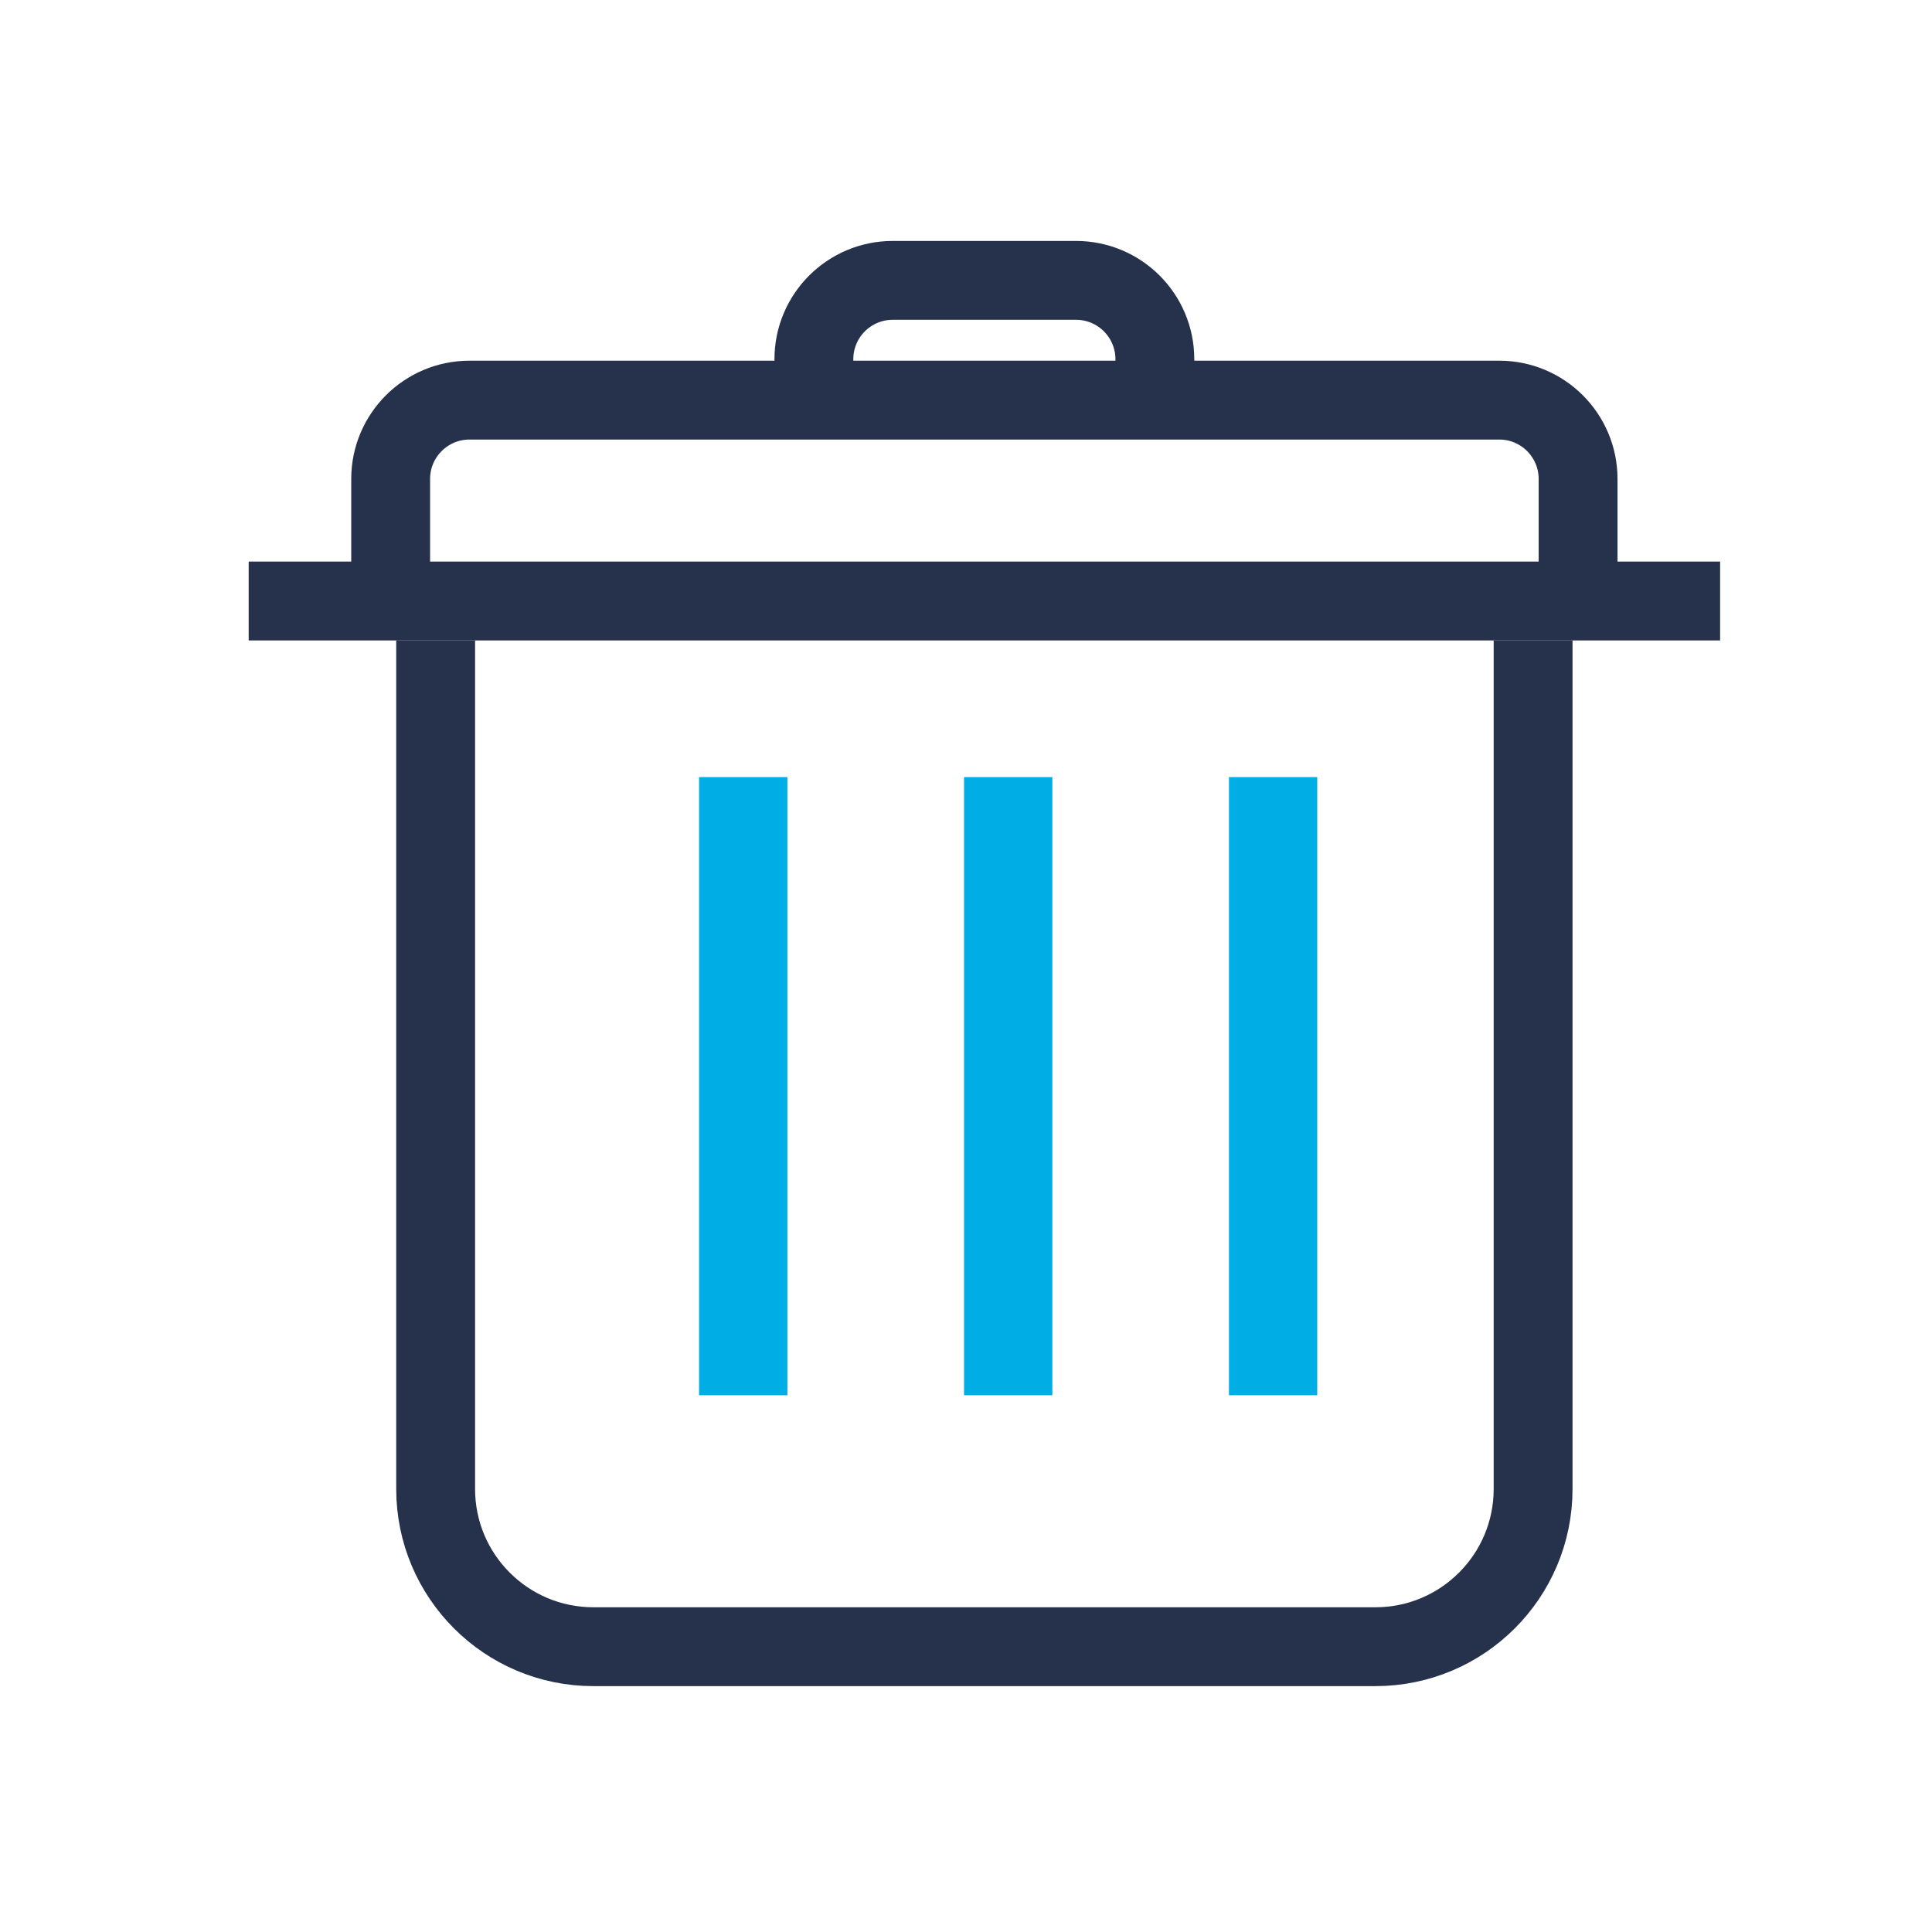 <svg width="49" height="49" viewBox="0 0 49 49" fill="none" xmlns="http://www.w3.org/2000/svg">
<path fill-rule="evenodd" clip-rule="evenodd" d="M24.45 19.709H26.69V35.387H24.45V19.709ZM31.169 19.709H33.408V35.387H31.169V19.709ZM19.97 19.709H17.73V35.387H19.97V19.709Z" fill="#00AEE6"/>
<path d="M11.049 16.243V37.764C11.049 39.973 12.84 41.764 15.049 41.764H34.883C37.092 41.764 38.883 39.973 38.883 37.764V16.243" stroke="#26324B" stroke-width="2"/>
<path d="M9.908 15.514V12.148C9.908 11.043 10.804 10.148 11.908 10.148H38.024C39.129 10.148 40.024 11.043 40.024 12.148V15.514" stroke="#26324B" stroke-width="2"/>
<path d="M20.642 10.148V9.111C20.642 8.006 21.538 7.111 22.642 7.111H27.29C28.395 7.111 29.29 8.006 29.29 9.111V10.148" stroke="#26324B" stroke-width="2"/>
<line x1="6.307" y1="15.243" x2="43.626" y2="15.243" stroke="#26324B" stroke-width="2"/>
</svg>

